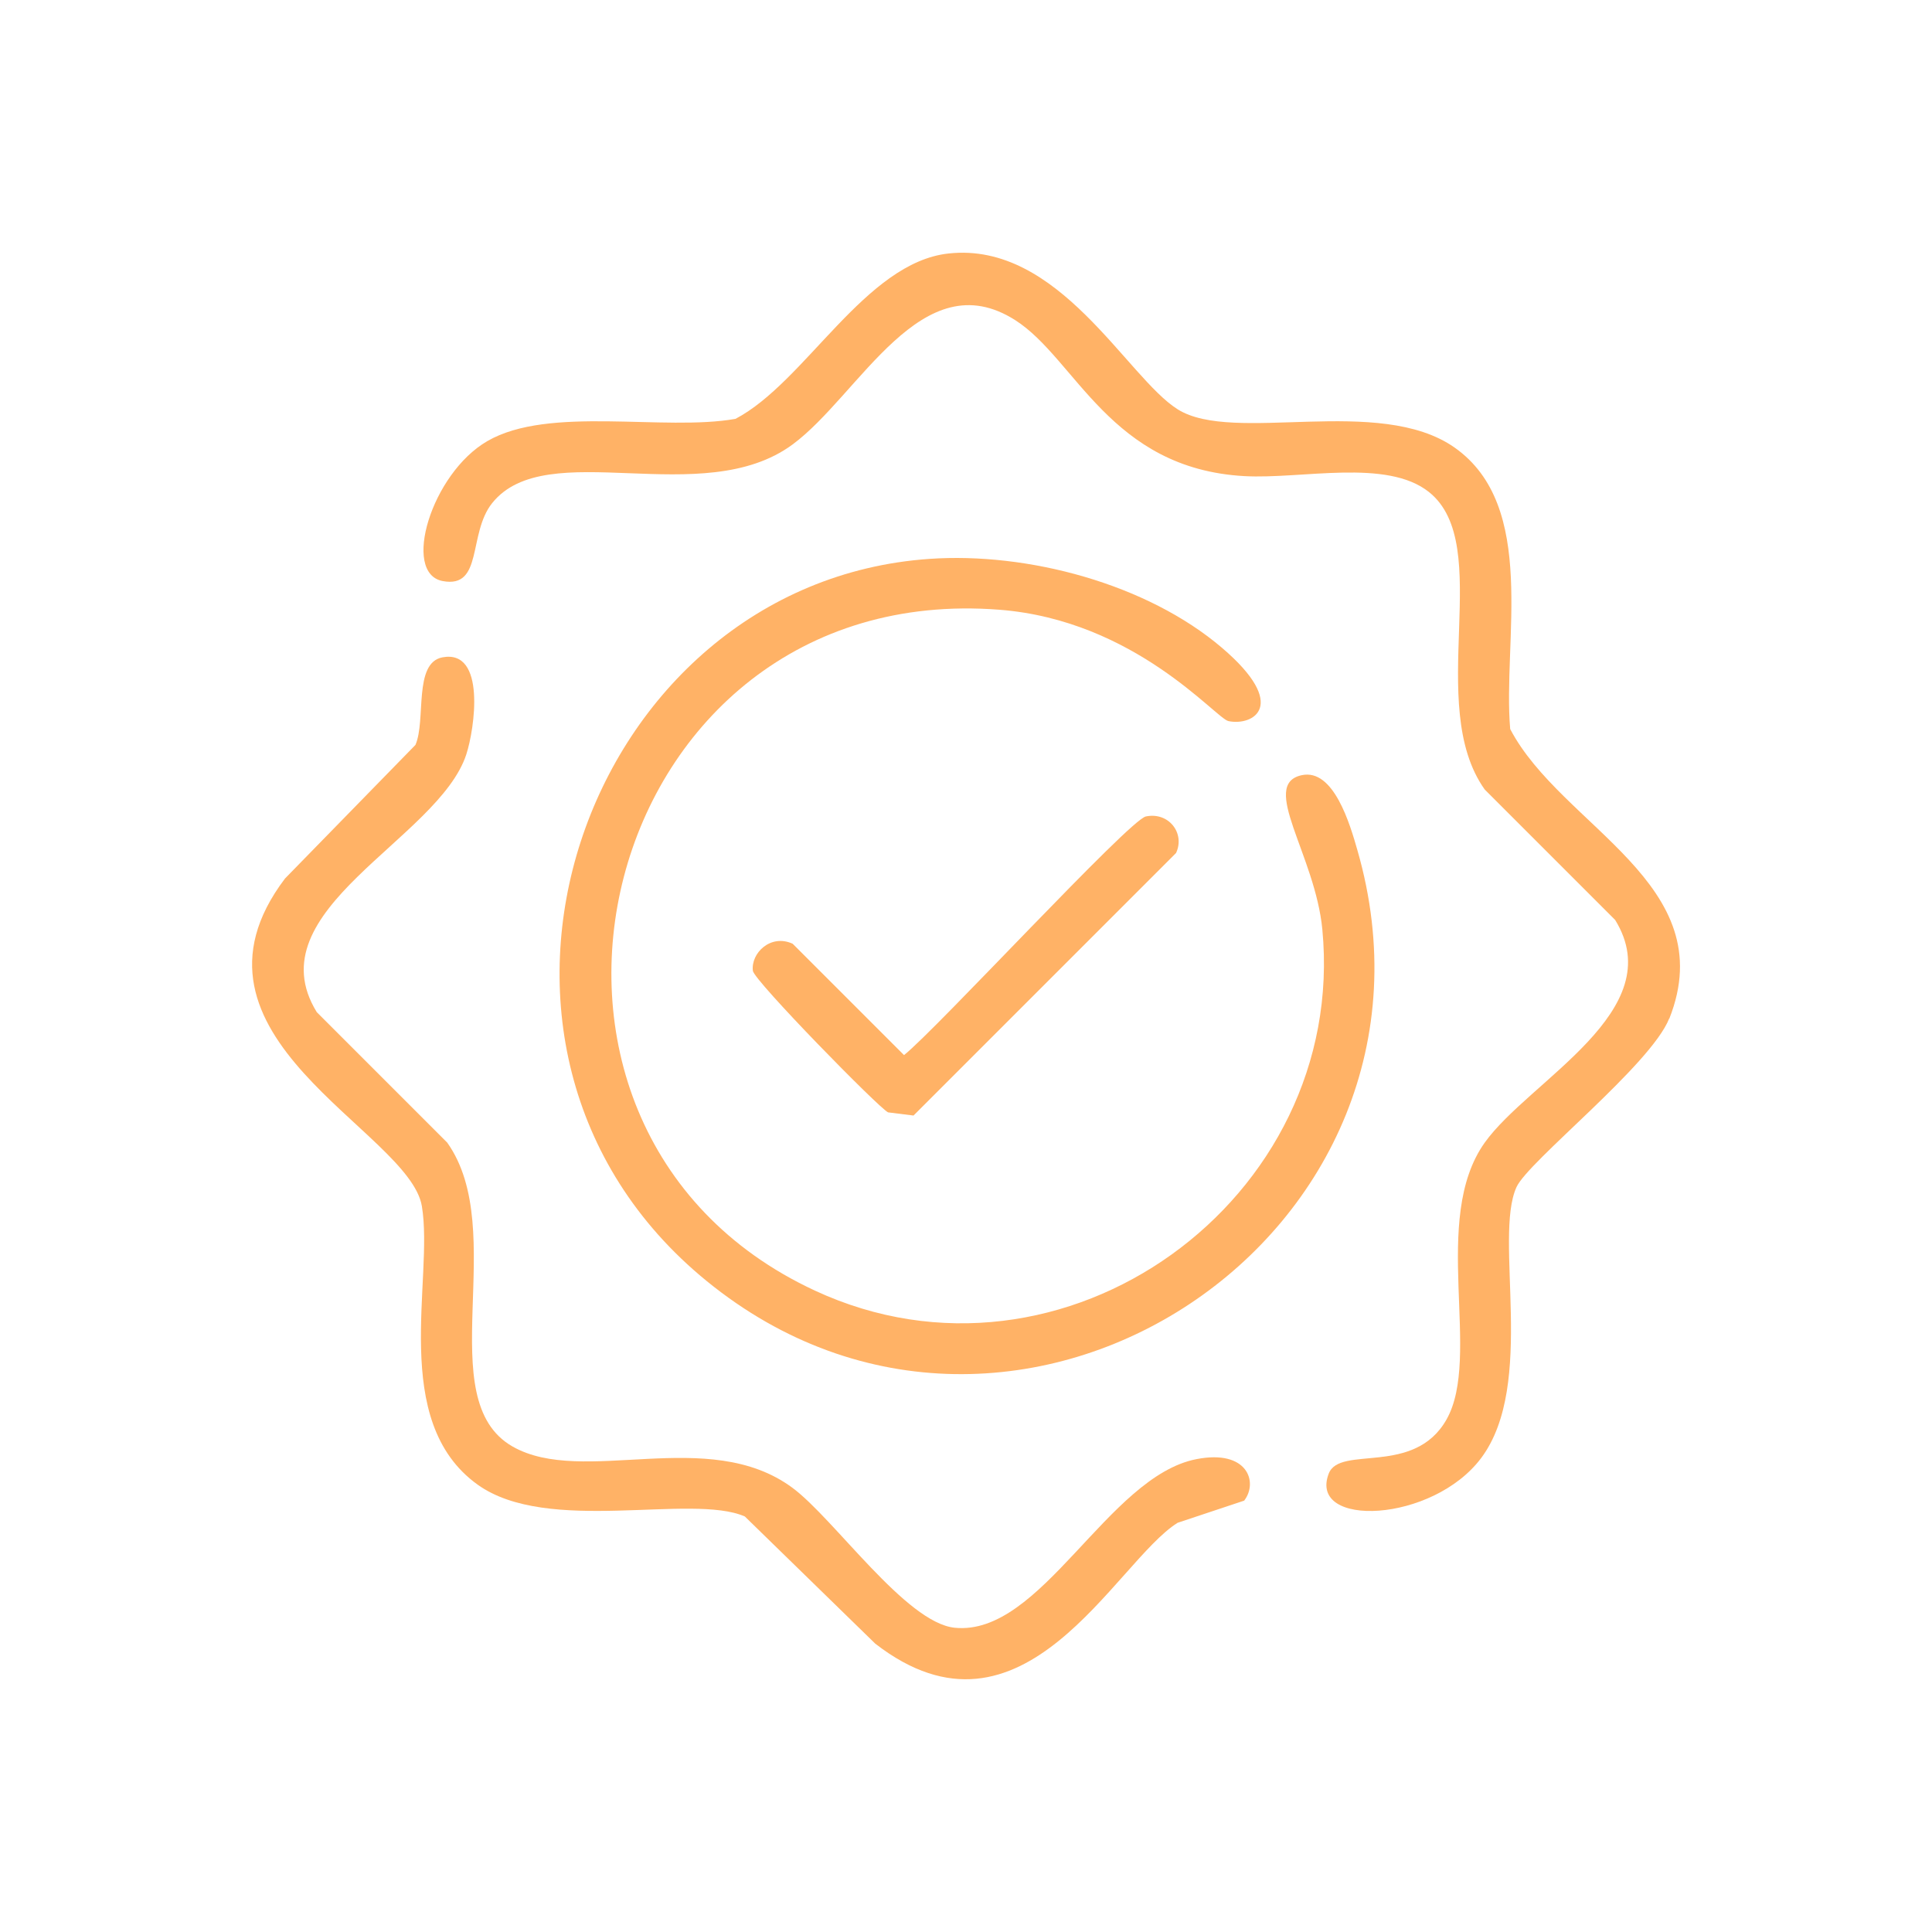 <?xml version="1.0" encoding="UTF-8"?> <svg xmlns="http://www.w3.org/2000/svg" id="logotipai" viewBox="0 0 250 250"><defs><style> .cls-1 { fill: #ffb266; } </style></defs><path class="cls-1" d="M215.99,131.8c-2.38,6.01-18.26,18.48-19.76,21.82-2.98,6.6,2.55,25.45-4.53,35-6.29,8.48-22.48,9.12-19.76,2.06,1.44-3.73,11.05.41,15.24-7,4.61-8.15-2.13-25.89,4.94-35.82,5.76-8.08,24.13-17.06,16.88-28.82-5.63-5.63-11.25-11.25-16.88-16.88-7.82-11.01,1.39-31.64-7.21-38.49-5.47-4.37-16.43-1.65-23.87-2.06-17.4-.96-21.83-15.17-29.65-20.17-12.11-7.75-20.14,9.64-28.81,16.06-11.71,8.66-31.84-1.24-38.9,7.61-3.15,3.95-1.13,11.06-6.39,10.08-5.35-1-1.47-13.92,5.77-18.11,7.98-4.63,22.87-1.24,32.11-2.88,9.07-4.75,16.76-20.23,27.58-21.4,14.3-1.56,23.04,16.03,29.65,20.17,7.23,4.54,26.02-1.93,35.82,4.94,10.81,7.6,6.21,24.99,7.2,36.43,6.64,12.68,27.49,20.02,20.59,37.47Z"></path><path class="cls-1" d="M161.03,194.17c-2.88.96-5.77,1.92-8.65,2.88-8.12,5.09-19.94,30.5-39.12,15.64-5.63-5.49-11.25-10.98-16.88-16.46-6.95-3.03-25.5,2.4-34.58-4.12-11.46-8.23-5.64-26.61-7.21-36.03-1.62-9.77-33.19-21.97-17.71-42.4,5.63-5.77,11.26-11.53,16.88-17.29,1.39-3.2-.3-10.61,3.49-11.33,5.69-1.07,4.16,9.29,3.09,12.56-3.6,11.01-27.51,20.1-19.35,33.35,5.63,5.63,11.25,11.25,16.88,16.88,8.14,11.46-2.21,33.22,8.44,39.32,9.14,5.23,25.33-2.72,36.23,5.35,5.43,4.02,14.67,17.47,21,18.11,11.22,1.14,19.77-19.59,31.29-21.82,6.62-1.29,7.99,2.99,6.18,5.35Z"></path><g><path class="cls-1" d="M91.45,165.77c-37.14-30.27-15.9-90.34,28.81-93.45,12.69-.89,28.15,3.21,37.88,11.52,8.74,7.47,4.01,10.13.82,9.47-1.64-.35-12.07-13.04-29.64-14.41-52.06-4.05-69.57,66.87-23.88,88.1,32.15,14.94,69-11.76,65.67-46.73-.92-9.64-8.17-18.78-2.67-19.96,4.15-.9,6.26,6.4,7.2,9.68,14.33,49.63-44.15,88.43-84.19,55.78Z"></path><path class="cls-1" d="M152.17,110.39c-11.32,11.33-22.65,22.65-33.96,33.96-1.1-.14-2.19-.27-3.29-.41-1.16-.52-17.35-17.06-17.5-18.32-.27-2.29,2.3-4.81,5.15-3.5,4.81,4.81,9.6,9.61,14.41,14.41,4.21-3.35,29.14-30.43,31.29-30.88,2.95-.62,5.11,2.16,3.91,4.73Z"></path></g></svg> 